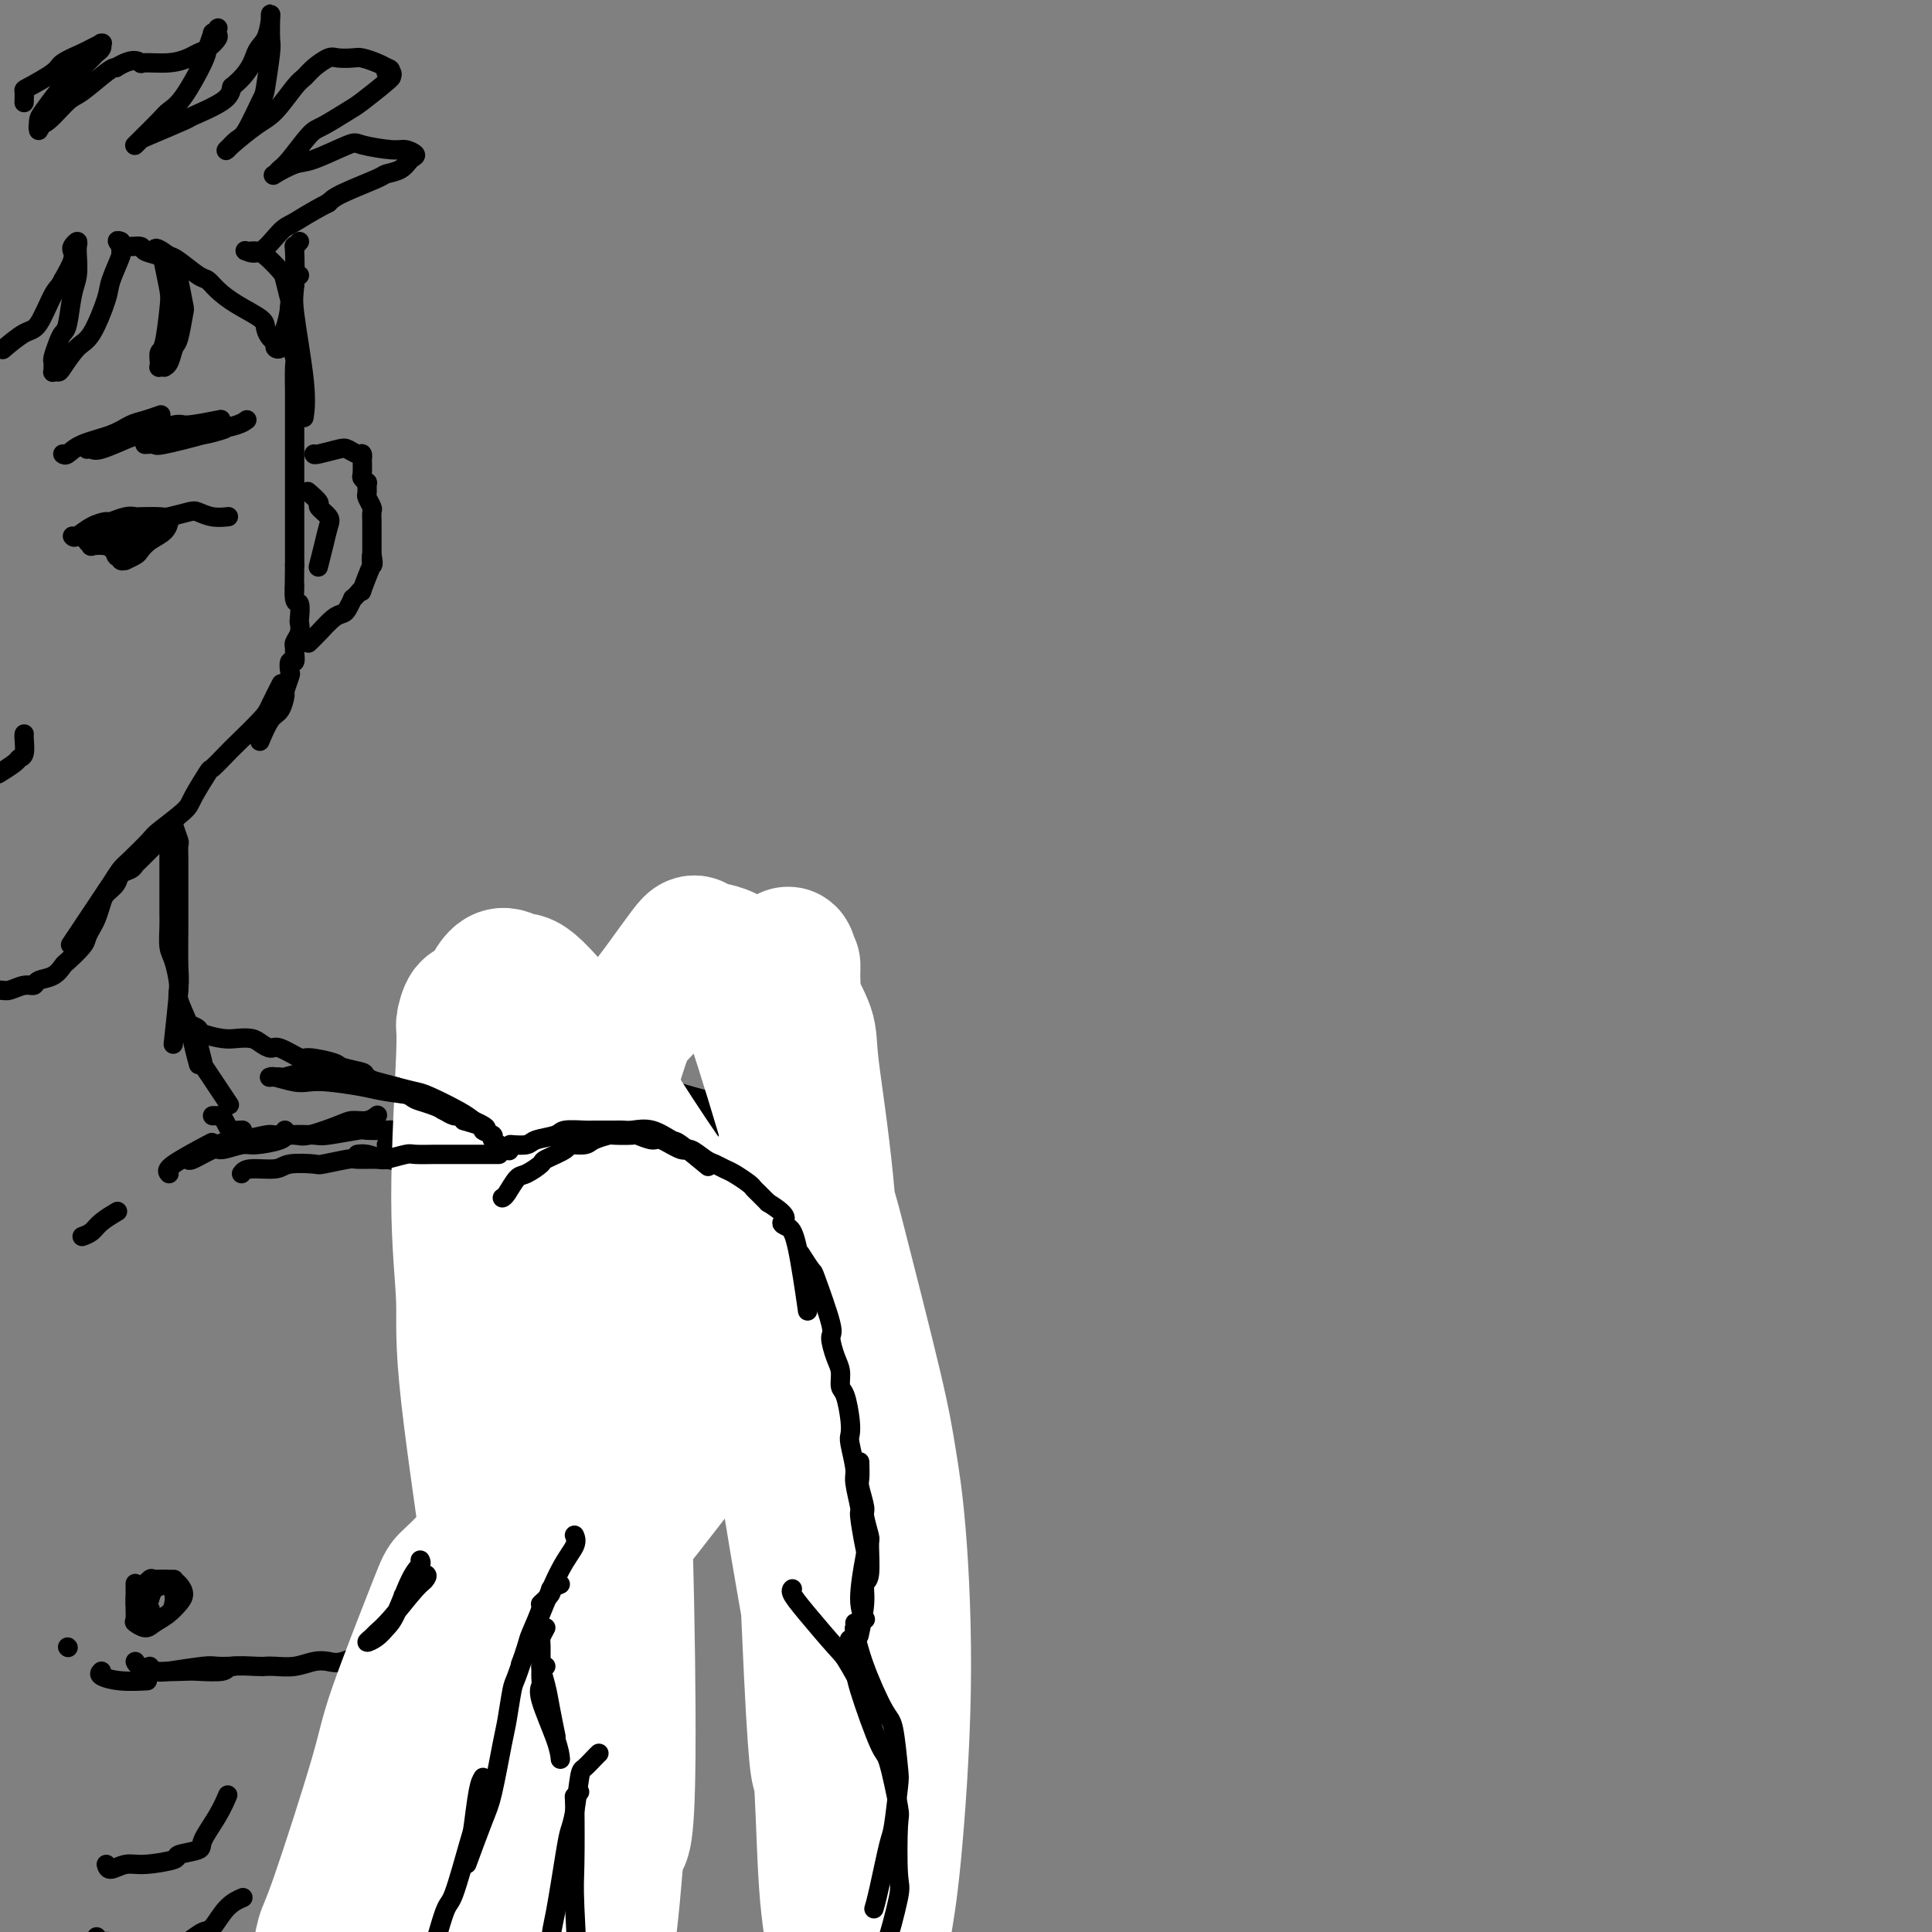 <svg viewBox='0 0 400 400' version='1.1' xmlns='http://www.w3.org/2000/svg' xmlns:xlink='http://www.w3.org/1999/xlink'><rect x="0" y="0" width="400" height="400" fill="#808080" stroke="none"/><g fill='none' stroke='rgb(0,0,0)' stroke-width='4' stroke-linecap='round' stroke-linejoin='round'><path d='M62,50c-0.418,0.499 -0.837,0.999 -1,1c-0.163,0.001 -0.072,-0.496 0,1c0.072,1.496 0.124,4.987 0,7c-0.124,2.013 -0.425,2.550 0,6c0.425,3.450 1.576,9.813 2,14c0.424,4.187 0.121,6.196 0,7c-0.121,0.804 -0.061,0.402 0,0'/><path d='M62,57c-0.453,-0.136 -0.906,-0.272 -1,0c-0.094,0.272 0.170,0.952 0,2c-0.170,1.048 -0.774,2.463 -1,4c-0.226,1.537 -0.075,3.195 0,4c0.075,0.805 0.073,0.755 0,1c-0.073,0.245 -0.216,0.783 0,2c0.216,1.217 0.790,3.111 1,4c0.210,0.889 0.056,0.771 0,2c-0.056,1.229 -0.015,3.804 0,5c0.015,1.196 0.004,1.013 0,2c-0.004,0.987 -0.001,3.145 0,4c0.001,0.855 0.000,0.406 0,1c-0.000,0.594 -0.000,2.232 0,3c0.000,0.768 0.000,0.667 0,1c-0.000,0.333 -0.000,1.099 0,2c0.000,0.901 0.000,1.937 0,3c-0.000,1.063 -0.000,2.153 0,3c0.000,0.847 0.000,1.452 0,2c-0.000,0.548 -0.000,1.039 0,2c0.000,0.961 0.000,2.393 0,3c-0.000,0.607 -0.000,0.389 0,1c0.000,0.611 0.000,2.050 0,3c-0.000,0.950 -0.000,1.410 0,2c0.000,0.590 0.000,1.312 0,2c-0.000,0.688 -0.000,1.344 0,2'/><path d='M61,117c-0.139,10.010 0.015,5.034 0,4c-0.015,-1.034 -0.199,1.872 0,3c0.199,1.128 0.782,0.477 1,1c0.218,0.523 0.073,2.220 0,3c-0.073,0.780 -0.072,0.641 0,1c0.072,0.359 0.217,1.214 0,2c-0.217,0.786 -0.794,1.501 -1,2c-0.206,0.499 -0.041,0.782 0,1c0.041,0.218 -0.040,0.371 0,1c0.040,0.629 0.203,1.735 0,2c-0.203,0.265 -0.772,-0.310 -1,0c-0.228,0.310 -0.116,1.505 0,2c0.116,0.495 0.236,0.290 0,1c-0.236,0.710 -0.827,2.335 -1,3c-0.173,0.665 0.072,0.372 0,1c-0.072,0.628 -0.463,2.179 -1,3c-0.537,0.821 -1.222,0.913 -2,2c-0.778,1.087 -1.651,3.168 -2,4c-0.349,0.832 -0.175,0.416 0,0'/><path d='M58,142c0.204,-0.400 0.408,-0.800 0,0c-0.408,0.800 -1.427,2.800 -2,4c-0.573,1.200 -0.701,1.599 -2,3c-1.299,1.401 -3.770,3.804 -5,5c-1.230,1.196 -1.218,1.186 -2,2c-0.782,0.814 -2.357,2.453 -3,3c-0.643,0.547 -0.355,0.003 -1,1c-0.645,0.997 -2.225,3.535 -3,5c-0.775,1.465 -0.746,1.859 -2,3c-1.254,1.141 -3.791,3.031 -5,4c-1.209,0.969 -1.092,1.019 -2,2c-0.908,0.981 -2.843,2.894 -4,4c-1.157,1.106 -1.537,1.404 -2,2c-0.463,0.596 -1.011,1.490 -2,3c-0.989,1.510 -2.420,3.637 -4,6c-1.580,2.363 -3.309,4.961 -4,6c-0.691,1.039 -0.346,0.520 0,0'/><path d='M34,173c-0.532,0.529 -1.064,1.058 -2,2c-0.936,0.942 -2.277,2.297 -3,3c-0.723,0.703 -0.827,0.755 -1,1c-0.173,0.245 -0.413,0.683 -1,1c-0.587,0.317 -1.519,0.511 -2,1c-0.481,0.489 -0.510,1.271 -1,2c-0.490,0.729 -1.441,1.403 -2,2c-0.559,0.597 -0.725,1.117 -1,2c-0.275,0.883 -0.659,2.128 -1,3c-0.341,0.872 -0.640,1.370 -1,2c-0.360,0.630 -0.781,1.391 -1,2c-0.219,0.609 -0.237,1.066 -1,2c-0.763,0.934 -2.270,2.345 -3,3c-0.730,0.655 -0.684,0.553 -1,1c-0.316,0.447 -0.995,1.444 -2,2c-1.005,0.556 -2.337,0.671 -3,1c-0.663,0.329 -0.657,0.873 -1,1c-0.343,0.127 -1.035,-0.164 -2,0c-0.965,0.164 -2.203,0.783 -3,1c-0.797,0.217 -1.153,0.030 -2,0c-0.847,-0.030 -2.186,0.095 -3,0c-0.814,-0.095 -1.104,-0.410 -2,0c-0.896,0.410 -2.399,1.546 -3,2c-0.601,0.454 -0.301,0.227 0,0'/><path d='M5,21c-0.008,0.217 -0.016,0.434 0,0c0.016,-0.434 0.056,-1.521 0,-2c-0.056,-0.479 -0.210,-0.352 1,-1c1.210,-0.648 3.782,-2.072 5,-3c1.218,-0.928 1.083,-1.359 2,-2c0.917,-0.641 2.887,-1.493 4,-2c1.113,-0.507 1.371,-0.669 2,-1c0.629,-0.331 1.630,-0.832 2,-1c0.370,-0.168 0.111,-0.004 0,0c-0.111,0.004 -0.073,-0.152 0,0c0.073,0.152 0.181,0.611 0,1c-0.181,0.389 -0.652,0.707 -1,1c-0.348,0.293 -0.573,0.561 -1,1c-0.427,0.439 -1.057,1.048 -2,2c-0.943,0.952 -2.200,2.248 -3,3c-0.800,0.752 -1.142,0.959 -2,2c-0.858,1.041 -2.231,2.916 -3,4c-0.769,1.084 -0.934,1.376 -1,2c-0.066,0.624 -0.033,1.579 0,2c0.033,0.421 0.064,0.309 0,0c-0.064,-0.309 -0.224,-0.815 0,-1c0.224,-0.185 0.834,-0.050 2,-1c1.166,-0.950 2.890,-2.987 4,-4c1.110,-1.013 1.607,-1.004 3,-2c1.393,-0.996 3.684,-2.999 5,-4c1.316,-1.001 1.658,-1.001 2,-1'/><path d='M24,14c3.613,-2.234 4.645,-1.320 5,-1c0.355,0.320 0.034,0.045 1,0c0.966,-0.045 3.219,0.139 5,0c1.781,-0.139 3.090,-0.600 4,-1c0.910,-0.400 1.420,-0.737 2,-1c0.580,-0.263 1.228,-0.450 2,-1c0.772,-0.550 1.667,-1.463 2,-2c0.333,-0.537 0.104,-0.696 0,-1c-0.104,-0.304 -0.084,-0.751 0,-1c0.084,-0.249 0.232,-0.300 0,0c-0.232,0.300 -0.845,0.952 -1,1c-0.155,0.048 0.148,-0.506 0,0c-0.148,0.506 -0.747,2.073 -1,3c-0.253,0.927 -0.159,1.215 -1,3c-0.841,1.785 -2.618,5.067 -4,7c-1.382,1.933 -2.370,2.518 -3,3c-0.630,0.482 -0.902,0.862 -2,2c-1.098,1.138 -3.023,3.033 -4,4c-0.977,0.967 -1.007,1.004 -1,1c0.007,-0.004 0.052,-0.051 0,0c-0.052,0.051 -0.202,0.198 0,0c0.202,-0.198 0.754,-0.741 1,-1c0.246,-0.259 0.185,-0.232 2,-1c1.815,-0.768 5.507,-2.329 7,-3c1.493,-0.671 0.787,-0.450 2,-1c1.213,-0.550 4.347,-1.871 6,-3c1.653,-1.129 1.827,-2.064 2,-3'/><path d='M48,18c3.967,-3.164 4.383,-5.575 5,-7c0.617,-1.425 1.433,-1.864 2,-3c0.567,-1.136 0.884,-2.970 1,-4c0.116,-1.030 0.032,-1.256 0,-1c-0.032,0.256 -0.012,0.993 0,1c0.012,0.007 0.016,-0.718 0,0c-0.016,0.718 -0.053,2.879 0,4c0.053,1.121 0.194,1.202 0,3c-0.194,1.798 -0.725,5.312 -1,7c-0.275,1.688 -0.295,1.548 -1,3c-0.705,1.452 -2.096,4.495 -3,6c-0.904,1.505 -1.320,1.472 -2,2c-0.680,0.528 -1.622,1.616 -2,2c-0.378,0.384 -0.190,0.062 1,-1c1.190,-1.062 3.381,-2.864 5,-4c1.619,-1.136 2.664,-1.604 4,-3c1.336,-1.396 2.962,-3.719 4,-5c1.038,-1.281 1.490,-1.520 2,-2c0.510,-0.480 1.080,-1.201 2,-2c0.920,-0.799 2.189,-1.675 3,-2c0.811,-0.325 1.162,-0.098 2,0c0.838,0.098 2.163,0.068 3,0c0.837,-0.068 1.187,-0.172 2,0c0.813,0.172 2.089,0.621 3,1c0.911,0.379 1.455,0.690 2,1'/><path d='M80,14c1.796,0.552 0.286,0.933 0,1c-0.286,0.067 0.652,-0.178 1,0c0.348,0.178 0.104,0.781 0,1c-0.104,0.219 -0.069,0.055 0,0c0.069,-0.055 0.172,-0.002 -1,1c-1.172,1.002 -3.620,2.951 -5,4c-1.380,1.049 -1.693,1.198 -3,2c-1.307,0.802 -3.607,2.257 -5,3c-1.393,0.743 -1.879,0.776 -3,2c-1.121,1.224 -2.876,3.641 -4,5c-1.124,1.359 -1.617,1.659 -2,2c-0.383,0.341 -0.656,0.721 -1,1c-0.344,0.279 -0.759,0.456 0,0c0.759,-0.456 2.693,-1.544 4,-2c1.307,-0.456 1.988,-0.281 4,-1c2.012,-0.719 5.356,-2.333 7,-3c1.644,-0.667 1.587,-0.387 3,0c1.413,0.387 4.297,0.881 6,1c1.703,0.119 2.225,-0.136 3,0c0.775,0.136 1.804,0.665 2,1c0.196,0.335 -0.440,0.478 -1,1c-0.560,0.522 -1.042,1.424 -2,2c-0.958,0.576 -2.391,0.824 -3,1c-0.609,0.176 -0.395,0.278 -2,1c-1.605,0.722 -5.030,2.063 -7,3c-1.970,0.937 -2.485,1.468 -3,2'/><path d='M68,42c-3.776,1.933 -5.717,3.264 -7,4c-1.283,0.736 -1.910,0.877 -3,2c-1.090,1.123 -2.643,3.229 -4,4c-1.357,0.771 -2.516,0.208 -3,0c-0.484,-0.208 -0.291,-0.059 0,0c0.291,0.059 0.679,0.030 1,0c0.321,-0.030 0.573,-0.061 1,0c0.427,0.061 1.029,0.213 2,1c0.971,0.787 2.310,2.211 3,3c0.690,0.789 0.731,0.945 1,2c0.269,1.055 0.767,3.008 1,4c0.233,0.992 0.202,1.023 0,2c-0.202,0.977 -0.575,2.900 -1,4c-0.425,1.100 -0.901,1.379 -1,2c-0.099,0.621 0.180,1.586 0,2c-0.180,0.414 -0.818,0.278 -1,0c-0.182,-0.278 0.094,-0.696 0,-1c-0.094,-0.304 -0.557,-0.493 -1,-1c-0.443,-0.507 -0.868,-1.330 -1,-2c-0.132,-0.670 0.027,-1.186 -1,-2c-1.027,-0.814 -3.241,-1.927 -5,-3c-1.759,-1.073 -3.062,-2.105 -4,-3c-0.938,-0.895 -1.509,-1.652 -2,-2c-0.491,-0.348 -0.901,-0.286 -2,-1c-1.099,-0.714 -2.885,-2.204 -4,-3c-1.115,-0.796 -1.557,-0.898 -2,-1'/><path d='M35,53c-4.080,-3.008 -2.779,-1.028 -2,0c0.779,1.028 1.035,1.102 1,1c-0.035,-0.102 -0.362,-0.382 0,0c0.362,0.382 1.415,1.426 2,2c0.585,0.574 0.704,0.677 1,2c0.296,1.323 0.770,3.868 1,5c0.230,1.132 0.215,0.853 0,2c-0.215,1.147 -0.631,3.719 -1,5c-0.369,1.281 -0.691,1.271 -1,2c-0.309,0.729 -0.605,2.196 -1,3c-0.395,0.804 -0.890,0.946 -1,1c-0.110,0.054 0.166,0.021 0,0c-0.166,-0.021 -0.774,-0.031 -1,0c-0.226,0.031 -0.071,0.104 0,0c0.071,-0.104 0.059,-0.385 0,-1c-0.059,-0.615 -0.163,-1.565 0,-2c0.163,-0.435 0.593,-0.354 1,-2c0.407,-1.646 0.792,-5.018 1,-7c0.208,-1.982 0.241,-2.574 0,-4c-0.241,-1.426 -0.754,-3.688 -1,-5c-0.246,-1.312 -0.223,-1.676 -1,-2c-0.777,-0.324 -2.352,-0.609 -3,-1c-0.648,-0.391 -0.370,-0.888 -1,-1c-0.630,-0.112 -2.170,0.162 -3,0c-0.830,-0.162 -0.952,-0.761 -1,-1c-0.048,-0.239 -0.024,-0.120 0,0'/><path d='M25,50c-1.384,-0.611 -0.344,0.363 0,1c0.344,0.637 -0.008,0.937 0,1c0.008,0.063 0.376,-0.113 0,1c-0.376,1.113 -1.495,3.514 -2,5c-0.505,1.486 -0.397,2.059 -1,4c-0.603,1.941 -1.917,5.252 -3,7c-1.083,1.748 -1.936,1.933 -3,3c-1.064,1.067 -2.338,3.015 -3,4c-0.662,0.985 -0.713,1.007 -1,1c-0.287,-0.007 -0.810,-0.041 -1,0c-0.190,0.041 -0.048,0.159 0,0c0.048,-0.159 0.002,-0.596 0,-1c-0.002,-0.404 0.041,-0.776 0,-1c-0.041,-0.224 -0.166,-0.300 0,-1c0.166,-0.700 0.623,-2.024 1,-3c0.377,-0.976 0.676,-1.606 1,-2c0.324,-0.394 0.675,-0.553 1,-2c0.325,-1.447 0.624,-4.182 1,-6c0.376,-1.818 0.829,-2.719 1,-4c0.171,-1.281 0.059,-2.943 0,-4c-0.059,-1.057 -0.067,-1.508 0,-2c0.067,-0.492 0.209,-1.024 0,-1c-0.209,0.024 -0.767,0.604 -1,1c-0.233,0.396 -0.140,0.607 0,1c0.140,0.393 0.326,0.970 0,2c-0.326,1.030 -1.163,2.515 -2,4'/><path d='M13,58c-0.767,1.573 -1.183,1.504 -2,3c-0.817,1.496 -2.033,4.556 -3,6c-0.967,1.444 -1.683,1.274 -3,2c-1.317,0.726 -3.233,2.350 -4,3c-0.767,0.650 -0.383,0.325 0,0'/><path d='M36,170c0.030,-0.025 0.061,-0.050 0,0c-0.061,0.050 -0.212,0.174 0,1c0.212,0.826 0.789,2.353 1,3c0.211,0.647 0.057,0.415 0,1c-0.057,0.585 -0.015,1.989 0,3c0.015,1.011 0.004,1.630 0,2c-0.004,0.370 -0.000,0.493 0,2c0.000,1.507 -0.004,4.399 0,6c0.004,1.601 0.015,1.913 0,4c-0.015,2.087 -0.056,5.951 0,8c0.056,2.049 0.207,2.282 0,5c-0.207,2.718 -0.774,7.919 -1,10c-0.226,2.081 -0.113,1.040 0,0'/><path d='M35,176c-0.000,-0.007 -0.000,-0.013 0,0c0.000,0.013 0.000,0.046 0,1c-0.000,0.954 -0.001,2.829 0,4c0.001,1.171 0.003,1.637 0,3c-0.003,1.363 -0.011,3.622 0,5c0.011,1.378 0.039,1.875 0,3c-0.039,1.125 -0.147,2.878 0,4c0.147,1.122 0.550,1.615 1,3c0.450,1.385 0.947,3.664 1,5c0.053,1.336 -0.339,1.728 0,3c0.339,1.272 1.411,3.423 2,5c0.589,1.577 0.697,2.578 1,4c0.303,1.422 0.801,3.263 1,4c0.199,0.737 0.100,0.368 0,0'/><path d='M41,215c-0.115,-0.018 -0.230,-0.035 0,1c0.230,1.035 0.804,3.123 1,4c0.196,0.877 0.014,0.544 1,2c0.986,1.456 3.139,4.702 4,6c0.861,1.298 0.431,0.649 0,0'/><path d='M35,243c-0.356,-0.400 -0.711,-0.800 1,-2c1.711,-1.200 5.489,-3.200 7,-4c1.511,-0.800 0.756,-0.400 0,0'/><path d='M17,256c0.708,-0.256 1.417,-0.512 2,-1c0.583,-0.488 1.042,-1.208 2,-2c0.958,-0.792 2.417,-1.655 3,-2c0.583,-0.345 0.292,-0.173 0,0'/><path d='M45,237c-0.317,0.121 -0.635,0.243 0,0c0.635,-0.243 2.222,-0.850 3,-1c0.778,-0.150 0.746,0.158 2,0c1.254,-0.158 3.792,-0.781 5,-1c1.208,-0.219 1.085,-0.035 2,0c0.915,0.035 2.867,-0.081 4,0c1.133,0.081 1.446,0.358 3,0c1.554,-0.358 4.350,-1.350 6,-2c1.650,-0.650 2.154,-0.958 3,-1c0.846,-0.042 2.036,0.181 3,0c0.964,-0.181 1.704,-0.766 2,-1c0.296,-0.234 0.148,-0.117 0,0'/><path d='M39,240c-0.000,-0.063 -0.001,-0.126 0,0c0.001,0.126 0.003,0.441 1,0c0.997,-0.441 2.989,-1.638 4,-2c1.011,-0.362 1.040,0.109 2,0c0.960,-0.109 2.849,-0.800 4,-1c1.151,-0.200 1.564,0.091 3,0c1.436,-0.091 3.895,-0.564 5,-1c1.105,-0.436 0.856,-0.835 2,-1c1.144,-0.165 3.680,-0.097 5,0c1.320,0.097 1.425,0.222 3,0c1.575,-0.222 4.622,-0.790 6,-1c1.378,-0.210 1.087,-0.060 2,0c0.913,0.060 3.029,0.030 4,0c0.971,-0.030 0.797,-0.060 2,0c1.203,0.060 3.785,0.208 5,0c1.215,-0.208 1.064,-0.774 2,-1c0.936,-0.226 2.959,-0.113 4,0c1.041,0.113 1.099,0.226 2,0c0.901,-0.226 2.645,-0.793 4,-1c1.355,-0.207 2.322,-0.056 3,0c0.678,0.056 1.067,0.015 2,0c0.933,-0.015 2.409,-0.004 3,0c0.591,0.004 0.295,0.002 0,0'/><path d='M106,239c0.204,-0.749 0.407,-1.499 1,-2c0.593,-0.501 1.574,-0.754 2,-1c0.426,-0.246 0.295,-0.485 1,-1c0.705,-0.515 2.246,-1.306 3,-2c0.754,-0.694 0.721,-1.289 2,-2c1.279,-0.711 3.870,-1.536 5,-2c1.130,-0.464 0.798,-0.568 2,-1c1.202,-0.432 3.939,-1.193 6,-2c2.061,-0.807 3.446,-1.659 4,-2c0.554,-0.341 0.277,-0.170 0,0'/><path d='M103,233c0.015,-0.317 0.030,-0.634 1,-1c0.970,-0.366 2.894,-0.780 4,-1c1.106,-0.220 1.395,-0.244 3,-1c1.605,-0.756 4.527,-2.242 6,-3c1.473,-0.758 1.498,-0.788 3,-1c1.502,-0.212 4.481,-0.605 6,-1c1.519,-0.395 1.578,-0.793 2,-1c0.422,-0.207 1.206,-0.224 3,0c1.794,0.224 4.597,0.687 6,1c1.403,0.313 1.407,0.476 3,1c1.593,0.524 4.775,1.410 7,2c2.225,0.590 3.493,0.883 4,1c0.507,0.117 0.254,0.059 0,0'/><path d='M129,230c0.162,0.001 0.323,0.002 1,0c0.677,-0.002 1.869,-0.007 4,0c2.131,0.007 5.201,0.026 7,0c1.799,-0.026 2.327,-0.098 3,0c0.673,0.098 1.489,0.366 3,1c1.511,0.634 3.716,1.636 5,2c1.284,0.364 1.648,0.092 3,1c1.352,0.908 3.692,2.996 5,4c1.308,1.004 1.583,0.924 3,3c1.417,2.076 3.976,6.307 5,8c1.024,1.693 0.512,0.846 0,0'/><path d='M80,237c0.357,0.455 0.713,0.911 1,1c0.287,0.089 0.504,-0.187 2,0c1.496,0.187 4.272,0.839 6,1c1.728,0.161 2.406,-0.168 3,0c0.594,0.168 1.102,0.832 2,1c0.898,0.168 2.187,-0.159 4,0c1.813,0.159 4.150,0.803 6,1c1.850,0.197 3.214,-0.052 4,0c0.786,0.052 0.994,0.406 3,1c2.006,0.594 5.809,1.429 8,2c2.191,0.571 2.769,0.877 3,1c0.231,0.123 0.116,0.061 0,0'/><path d='M74,239c0.609,-0.081 1.218,-0.161 2,0c0.782,0.161 1.737,0.565 4,1c2.263,0.435 5.833,0.901 8,1c2.167,0.099 2.931,-0.169 6,0c3.069,0.169 8.442,0.776 12,1c3.558,0.224 5.302,0.064 6,0c0.698,-0.064 0.349,-0.032 0,0'/><path d='M113,236c-0.320,-0.259 -0.639,-0.518 0,-1c0.639,-0.482 2.238,-1.187 4,-2c1.762,-0.813 3.688,-1.735 5,-2c1.312,-0.265 2.012,0.125 3,0c0.988,-0.125 2.265,-0.765 3,-1c0.735,-0.235 0.930,-0.064 2,0c1.070,0.064 3.016,0.021 4,0c0.984,-0.021 1.007,-0.022 2,0c0.993,0.022 2.956,0.065 4,0c1.044,-0.065 1.169,-0.239 2,0c0.831,0.239 2.367,0.891 3,1c0.633,0.109 0.362,-0.327 1,0c0.638,0.327 2.186,1.416 3,2c0.814,0.584 0.896,0.664 2,1c1.104,0.336 3.230,0.929 4,1c0.770,0.071 0.184,-0.379 1,0c0.816,0.379 3.032,1.588 4,2c0.968,0.412 0.686,0.026 1,0c0.314,-0.026 1.224,0.307 2,1c0.776,0.693 1.418,1.746 2,2c0.582,0.254 1.105,-0.292 2,0c0.895,0.292 2.163,1.422 3,2c0.837,0.578 1.242,0.606 2,1c0.758,0.394 1.869,1.155 3,2c1.131,0.845 2.283,1.773 3,2c0.717,0.227 1.001,-0.247 1,0c-0.001,0.247 -0.286,1.213 0,2c0.286,0.787 1.143,1.393 2,2'/><path d='M181,251c3.176,2.627 2.116,2.696 2,3c-0.116,0.304 0.711,0.844 1,1c0.289,0.156 0.039,-0.074 1,3c0.961,3.074 3.132,9.450 4,12c0.868,2.550 0.434,1.275 0,0'/><path d='M170,249c0.395,0.869 0.789,1.739 1,2c0.211,0.261 0.238,-0.086 1,1c0.762,1.086 2.261,3.607 3,5c0.739,1.393 0.720,1.659 1,3c0.280,1.341 0.860,3.758 1,5c0.140,1.242 -0.159,1.311 0,3c0.159,1.689 0.774,4.999 1,7c0.226,2.001 0.061,2.693 0,4c-0.061,1.307 -0.017,3.231 0,4c0.017,0.769 0.009,0.385 0,0'/><path d='M174,249c0.024,-0.030 0.048,-0.061 0,0c-0.048,0.061 -0.167,0.213 0,1c0.167,0.787 0.620,2.208 1,3c0.380,0.792 0.686,0.955 1,3c0.314,2.045 0.635,5.972 1,8c0.365,2.028 0.774,2.159 1,4c0.226,1.841 0.271,5.394 0,7c-0.271,1.606 -0.856,1.266 -1,4c-0.144,2.734 0.154,8.544 0,12c-0.154,3.456 -0.758,4.559 -1,5c-0.242,0.441 -0.121,0.221 0,0'/><path d='M28,344c0.122,0.318 0.244,0.635 1,1c0.756,0.365 2.147,0.777 3,1c0.853,0.223 1.168,0.256 3,0c1.832,-0.256 5.182,-0.801 7,-1c1.818,-0.199 2.105,-0.054 3,0c0.895,0.054 2.399,0.015 3,0c0.601,-0.015 0.301,-0.008 0,0'/><path d='M31,345c-0.205,0.420 -0.410,0.841 1,1c1.410,0.159 4.433,0.057 6,0c1.567,-0.057 1.676,-0.068 3,0c1.324,0.068 3.862,0.214 5,0c1.138,-0.214 0.877,-0.788 2,-1c1.123,-0.212 3.630,-0.060 5,0c1.370,0.060 1.602,0.030 2,0c0.398,-0.030 0.961,-0.059 2,0c1.039,0.059 2.554,0.205 4,0c1.446,-0.205 2.822,-0.761 4,-1c1.178,-0.239 2.159,-0.163 3,0c0.841,0.163 1.543,0.411 3,0c1.457,-0.411 3.669,-1.481 5,-2c1.331,-0.519 1.781,-0.486 3,-1c1.219,-0.514 3.205,-1.575 4,-2c0.795,-0.425 0.397,-0.212 0,0'/><path d='M28,332c0.000,-0.224 0.000,-0.449 0,-1c0.000,-0.551 0.000,-1.430 0,-2c0.000,-0.570 0.000,-0.832 0,-1c-0.000,-0.168 0.000,-0.241 0,0c0.000,0.241 -0.000,0.796 0,1c0.000,0.204 0.000,0.058 0,0c0.000,-0.058 0.000,-0.029 0,0'/><path d='M14,341c0.000,0.000 0.100,0.100 0.1,0.1'/><path d='M83,353c0.249,-0.119 0.497,-0.238 0,0c-0.497,0.238 -1.740,0.834 -2,1c-0.260,0.166 0.462,-0.097 0,1c-0.462,1.097 -2.107,3.553 -3,5c-0.893,1.447 -1.035,1.885 -2,4c-0.965,2.115 -2.754,5.907 -4,8c-1.246,2.093 -1.951,2.487 -3,5c-1.049,2.513 -2.443,7.147 -3,9c-0.557,1.853 -0.279,0.927 0,0'/><path d='M76,360c-0.455,-0.030 -0.910,-0.061 -1,0c-0.090,0.061 0.183,0.212 0,1c-0.183,0.788 -0.824,2.211 -1,3c-0.176,0.789 0.111,0.944 0,2c-0.111,1.056 -0.621,3.014 -1,4c-0.379,0.986 -0.627,1.001 -1,2c-0.373,0.999 -0.871,2.981 -1,4c-0.129,1.019 0.110,1.073 0,2c-0.110,0.927 -0.569,2.725 -1,4c-0.431,1.275 -0.832,2.026 -1,3c-0.168,0.974 -0.101,2.170 0,3c0.101,0.830 0.238,1.295 0,2c-0.238,0.705 -0.851,1.652 -1,2c-0.149,0.348 0.167,0.097 0,1c-0.167,0.903 -0.815,2.960 -1,4c-0.185,1.040 0.095,1.062 0,2c-0.095,0.938 -0.564,2.791 -1,4c-0.436,1.209 -0.839,1.774 -1,2c-0.161,0.226 -0.081,0.113 0,0'/><path d='M67,388c-0.340,0.868 -0.679,1.737 -1,2c-0.321,0.263 -0.622,-0.079 -1,2c-0.378,2.079 -0.833,6.578 -1,9c-0.167,2.422 -0.045,2.768 0,5c0.045,2.232 0.013,6.352 0,8c-0.013,1.648 -0.006,0.824 0,0'/><path d='M109,305c-0.439,0.777 -0.877,1.553 -1,2c-0.123,0.447 0.070,0.563 0,3c-0.070,2.437 -0.404,7.195 0,10c0.404,2.805 1.544,3.659 2,4c0.456,0.341 0.228,0.171 0,0'/><path d='M107,303c-0.423,0.224 -0.846,0.449 -1,1c-0.154,0.551 -0.037,1.429 0,2c0.037,0.571 -0.004,0.834 0,2c0.004,1.166 0.053,3.234 0,5c-0.053,1.766 -0.208,3.230 0,4c0.208,0.770 0.777,0.845 1,2c0.223,1.155 0.098,3.390 0,5c-0.098,1.610 -0.169,2.594 0,3c0.169,0.406 0.578,0.233 1,2c0.422,1.767 0.855,5.474 1,7c0.145,1.526 0.001,0.872 1,3c0.999,2.128 3.143,7.036 4,9c0.857,1.964 0.429,0.982 0,0'/><path d='M109,311c-0.008,-0.198 -0.017,-0.396 0,0c0.017,0.396 0.058,1.386 0,2c-0.058,0.614 -0.215,0.853 0,2c0.215,1.147 0.801,3.202 1,5c0.199,1.798 0.012,3.338 0,4c-0.012,0.662 0.151,0.448 1,3c0.849,2.552 2.386,7.872 3,10c0.614,2.128 0.307,1.064 0,0'/><path d='M177,295c-0.431,0.305 -0.862,0.609 -1,1c-0.138,0.391 0.015,0.867 0,2c-0.015,1.133 -0.200,2.923 0,4c0.200,1.077 0.786,1.440 1,3c0.214,1.560 0.057,4.317 0,6c-0.057,1.683 -0.015,2.294 0,3c0.015,0.706 0.004,1.509 0,3c-0.004,1.491 -0.001,3.671 0,5c0.001,1.329 0.000,1.808 0,2c-0.000,0.192 -0.000,0.096 0,0'/><path d='M175,314c-0.209,-0.269 -0.418,-0.537 0,0c0.418,0.537 1.465,1.880 2,3c0.535,1.120 0.560,2.016 1,3c0.440,0.984 1.295,2.055 2,4c0.705,1.945 1.261,4.763 2,8c0.739,3.237 1.662,6.892 2,9c0.338,2.108 0.091,2.668 0,4c-0.091,1.332 -0.024,3.436 0,5c0.024,1.564 0.007,2.590 0,3c-0.007,0.410 -0.003,0.205 0,0'/><path d='M173,326c0.364,0.788 0.728,1.577 1,2c0.272,0.423 0.451,0.481 1,2c0.549,1.519 1.468,4.499 2,6c0.532,1.501 0.678,1.525 1,3c0.322,1.475 0.819,4.403 1,6c0.181,1.597 0.046,1.864 0,4c-0.046,2.136 -0.004,6.139 0,8c0.004,1.861 -0.031,1.578 0,4c0.031,2.422 0.127,7.550 0,10c-0.127,2.450 -0.477,2.224 -1,4c-0.523,1.776 -1.218,5.555 -2,8c-0.782,2.445 -1.652,3.556 -2,4c-0.348,0.444 -0.174,0.222 0,0'/><path d='M116,351c-0.361,0.377 -0.723,0.754 -1,1c-0.277,0.246 -0.470,0.360 -1,1c-0.530,0.640 -1.399,1.806 -2,3c-0.601,1.194 -0.936,2.417 -1,3c-0.064,0.583 0.143,0.525 0,2c-0.143,1.475 -0.637,4.484 -1,6c-0.363,1.516 -0.594,1.539 -1,3c-0.406,1.461 -0.985,4.361 -1,6c-0.015,1.639 0.534,2.018 1,4c0.466,1.982 0.847,5.566 1,7c0.153,1.434 0.076,0.717 0,0'/><path d='M113,351c-0.303,0.426 -0.606,0.851 -1,1c-0.394,0.149 -0.881,0.020 -1,0c-0.119,-0.020 0.128,0.068 0,1c-0.128,0.932 -0.630,2.708 -1,5c-0.370,2.292 -0.607,5.101 -1,7c-0.393,1.899 -0.943,2.890 -1,4c-0.057,1.110 0.380,2.339 0,5c-0.380,2.661 -1.576,6.753 -2,9c-0.424,2.247 -0.075,2.649 0,6c0.075,3.351 -0.124,9.651 0,13c0.124,3.349 0.572,3.748 1,6c0.428,2.252 0.837,6.358 1,8c0.163,1.642 0.082,0.821 0,0'/><path d='M187,371c-0.405,0.007 -0.810,0.014 -1,1c-0.190,0.986 -0.163,2.953 0,4c0.163,1.047 0.464,1.176 0,4c-0.464,2.824 -1.691,8.345 -2,11c-0.309,2.655 0.302,2.446 0,5c-0.302,2.554 -1.515,7.873 -2,10c-0.485,2.127 -0.243,1.064 0,0'/><path d='M100,327c-0.221,0.121 -0.441,0.242 -1,1c-0.559,0.758 -1.456,2.153 -2,3c-0.544,0.847 -0.734,1.145 -2,3c-1.266,1.855 -3.607,5.268 -5,7c-1.393,1.732 -1.837,1.784 -3,3c-1.163,1.216 -3.044,3.597 -4,5c-0.956,1.403 -0.987,1.830 -1,2c-0.013,0.170 -0.006,0.085 0,0'/><path d='M100,331c-0.014,0.504 -0.029,1.008 0,1c0.029,-0.008 0.100,-0.528 -1,1c-1.100,1.528 -3.373,5.104 -5,8c-1.627,2.896 -2.608,5.113 -3,6c-0.392,0.887 -0.196,0.443 0,0'/><path d='M108,324c-0.054,0.429 -0.107,0.857 0,2c0.107,1.143 0.375,3.000 1,5c0.625,2.000 1.607,4.143 2,5c0.393,0.857 0.196,0.429 0,0'/></g>
<g fill='none' stroke='rgb(255,255,255)' stroke-width='28' stroke-linecap='round' stroke-linejoin='round'><path d='M165,213c-0.438,-0.206 -0.876,-0.411 -1,1c-0.124,1.411 0.068,4.439 0,6c-0.068,1.561 -0.394,1.654 1,7c1.394,5.346 4.509,15.945 6,21c1.491,5.055 1.357,4.568 3,11c1.643,6.432 5.061,19.784 7,28c1.939,8.216 2.398,11.294 3,15c0.602,3.706 1.347,8.038 2,16c0.653,7.962 1.213,19.555 1,32c-0.213,12.445 -1.198,25.741 -2,34c-0.802,8.259 -1.420,11.479 -2,15c-0.580,3.521 -1.122,7.343 -2,15c-0.878,7.657 -2.092,19.149 -3,25c-0.908,5.851 -1.509,6.061 -2,7c-0.491,0.939 -0.871,2.605 -1,4c-0.129,1.395 -0.006,2.517 0,0c0.006,-2.517 -0.103,-8.675 0,-12c0.103,-3.325 0.420,-3.816 0,-15c-0.420,-11.184 -1.575,-33.059 -2,-44c-0.425,-10.941 -0.118,-10.948 0,-21c0.118,-10.052 0.049,-30.149 0,-42c-0.049,-11.851 -0.077,-15.458 0,-20c0.077,-4.542 0.258,-10.020 0,-19c-0.258,-8.980 -0.956,-21.461 -2,-32c-1.044,-10.539 -2.434,-19.134 -3,-24c-0.566,-4.866 -0.306,-6.002 -1,-8c-0.694,-1.998 -2.341,-4.856 -3,-6c-0.659,-1.144 -0.329,-0.572 0,0'/><path d='M164,207c-1.408,-10.662 -0.427,-2.319 0,2c0.427,4.319 0.299,4.612 0,4c-0.299,-0.612 -0.769,-2.129 0,25c0.769,27.129 2.778,82.903 4,108c1.222,25.097 1.658,19.515 2,22c0.342,2.485 0.589,13.036 1,20c0.411,6.964 0.987,10.341 2,17c1.013,6.659 2.464,16.601 3,22c0.536,5.399 0.157,6.254 0,6c-0.157,-0.254 -0.092,-1.619 0,-2c0.092,-0.381 0.211,0.221 0,-4c-0.211,-4.221 -0.754,-13.266 -1,-18c-0.246,-4.734 -0.196,-5.157 -1,-13c-0.804,-7.843 -2.461,-23.106 -3,-31c-0.539,-7.894 0.038,-8.418 -1,-16c-1.038,-7.582 -3.693,-22.221 -5,-30c-1.307,-7.779 -1.265,-8.697 -3,-15c-1.735,-6.303 -5.246,-17.992 -7,-24c-1.754,-6.008 -1.750,-6.335 -4,-11c-2.250,-4.665 -6.753,-13.668 -9,-18c-2.247,-4.332 -2.239,-3.993 -5,-8c-2.761,-4.007 -8.290,-12.362 -11,-17c-2.710,-4.638 -2.601,-5.560 -5,-9c-2.399,-3.440 -7.308,-9.397 -10,-12c-2.692,-2.603 -3.169,-1.852 -4,-2c-0.831,-0.148 -2.017,-1.194 -3,-1c-0.983,0.194 -1.765,1.629 -2,2c-0.235,0.371 0.076,-0.323 1,1c0.924,1.323 2.462,4.661 4,8'/><path d='M107,213c1.861,5.165 5.014,12.577 7,18c1.986,5.423 2.806,8.855 5,12c2.194,3.145 5.762,6.001 8,30c2.238,23.999 3.147,69.140 3,90c-0.147,20.860 -1.351,17.437 -2,19c-0.649,1.563 -0.742,8.111 -2,18c-1.258,9.889 -3.682,23.118 -5,30c-1.318,6.882 -1.530,7.415 -2,9c-0.470,1.585 -1.198,4.221 -2,5c-0.802,0.779 -1.680,-0.297 -2,-1c-0.320,-0.703 -0.084,-1.031 -1,-8c-0.916,-6.969 -2.986,-20.579 -4,-28c-1.014,-7.421 -0.974,-8.654 -2,-20c-1.026,-11.346 -3.119,-32.805 -4,-44c-0.881,-11.195 -0.552,-12.125 -1,-23c-0.448,-10.875 -1.675,-31.694 -2,-42c-0.325,-10.306 0.250,-10.099 0,-18c-0.250,-7.901 -1.325,-23.910 -2,-32c-0.675,-8.090 -0.950,-8.260 -1,-10c-0.050,-1.740 0.125,-5.048 0,-7c-0.125,-1.952 -0.551,-2.546 -1,-2c-0.449,0.546 -0.921,2.233 -1,3c-0.079,0.767 0.235,0.616 0,7c-0.235,6.384 -1.019,19.304 -1,29c0.019,9.696 0.839,16.167 1,21c0.161,4.833 -0.338,8.027 1,20c1.338,11.973 4.514,32.723 6,44c1.486,11.277 1.282,13.079 2,21c0.718,7.921 2.359,21.960 4,36'/><path d='M109,390c2.053,20.252 1.187,20.383 1,21c-0.187,0.617 0.305,1.720 0,5c-0.305,3.280 -1.406,8.738 0,2c1.406,-6.738 5.319,-25.673 7,-36c1.681,-10.327 1.129,-12.046 1,-17c-0.129,-4.954 0.165,-13.144 0,-19c-0.165,-5.856 -0.788,-9.379 -1,-23c-0.212,-13.621 -0.014,-37.340 0,-50c0.014,-12.660 -0.156,-14.261 2,-23c2.156,-8.739 6.637,-24.615 9,-32c2.363,-7.385 2.608,-6.277 5,-9c2.392,-2.723 6.932,-9.277 9,-12c2.068,-2.723 1.664,-1.615 3,-1c1.336,0.615 4.413,0.739 6,2c1.587,1.261 1.686,3.660 2,5c0.314,1.340 0.843,1.621 3,8c2.157,6.379 5.942,18.855 8,26c2.058,7.145 2.390,8.959 4,17c1.610,8.041 4.498,22.309 6,30c1.502,7.691 1.619,8.803 2,12c0.381,3.197 1.028,8.477 1,11c-0.028,2.523 -0.729,2.288 -1,1c-0.271,-1.288 -0.111,-3.629 0,-5c0.111,-1.371 0.173,-1.772 -1,-8c-1.173,-6.228 -3.579,-18.282 -5,-25c-1.421,-6.718 -1.855,-8.100 -3,-16c-1.145,-7.900 -3.001,-22.319 -4,-30c-0.999,-7.681 -1.143,-8.623 -1,-11c0.143,-2.377 0.571,-6.188 1,-10'/><path d='M163,203c-0.385,-8.713 0.653,-4.996 1,-2c0.347,2.996 0.005,5.269 0,3c-0.005,-2.269 0.329,-9.081 0,2c-0.329,11.081 -1.319,40.053 -3,55c-1.681,14.947 -4.053,15.868 -5,17c-0.947,1.132 -0.468,2.474 -2,6c-1.532,3.526 -5.075,9.236 -7,12c-1.925,2.764 -2.232,2.583 -5,6c-2.768,3.417 -7.997,10.433 -11,14c-3.003,3.567 -3.779,3.685 -7,9c-3.221,5.315 -8.887,15.826 -12,21c-3.113,5.174 -3.674,5.011 -7,11c-3.326,5.989 -9.419,18.130 -13,25c-3.581,6.870 -4.652,8.468 -6,11c-1.348,2.532 -2.973,5.998 -5,10c-2.027,4.002 -4.456,8.539 -6,11c-1.544,2.461 -2.203,2.846 -2,2c0.203,-0.846 1.269,-2.921 2,-4c0.731,-1.079 1.128,-1.161 3,-6c1.872,-4.839 5.220,-14.435 7,-20c1.780,-5.565 1.992,-7.101 4,-15c2.008,-7.899 5.813,-22.162 8,-30c2.187,-7.838 2.755,-9.251 5,-15c2.245,-5.749 6.165,-15.833 8,-21c1.835,-5.167 1.585,-5.416 2,-6c0.415,-0.584 1.496,-1.503 2,-2c0.504,-0.497 0.430,-0.570 0,1c-0.430,1.570 -1.215,4.785 -2,8'/><path d='M112,306c-0.498,2.033 -0.743,2.615 -4,11c-3.257,8.385 -9.525,24.573 -12,31c-2.475,6.427 -1.158,3.092 -7,14c-5.842,10.908 -18.844,36.058 -24,46c-5.156,9.942 -2.468,4.677 -1,2c1.468,-2.677 1.714,-2.766 2,-4c0.286,-1.234 0.613,-3.613 1,-5c0.387,-1.387 0.836,-1.783 3,-8c2.164,-6.217 6.044,-18.254 8,-25c1.956,-6.746 1.987,-8.202 4,-14c2.013,-5.798 6.009,-15.939 8,-21c1.991,-5.061 1.977,-5.040 3,-6c1.023,-0.960 3.083,-2.899 4,-4c0.917,-1.101 0.691,-1.365 0,1c-0.691,2.365 -1.845,7.357 -2,10c-0.155,2.643 0.691,2.936 -1,9c-1.691,6.064 -5.917,17.898 -8,24c-2.083,6.102 -2.022,6.471 -4,12c-1.978,5.529 -5.994,16.219 -8,22c-2.006,5.781 -2.002,6.652 -2,7c0.002,0.348 0.001,0.174 0,0'/></g>
<g fill='none' stroke='rgb(0,0,0)' stroke-width='4' stroke-linecap='round' stroke-linejoin='round'><path d='M59,234c0.000,0.000 0.100,0.100 0.1,0.1'/><path d='M50,243c0.331,-0.452 0.662,-0.905 2,-1c1.338,-0.095 3.683,0.167 5,0c1.317,-0.167 1.607,-0.763 3,-1c1.393,-0.237 3.890,-0.116 5,0c1.110,0.116 0.833,0.228 2,0c1.167,-0.228 3.777,-0.797 5,-1c1.223,-0.203 1.060,-0.040 2,0c0.940,0.040 2.984,-0.042 4,0c1.016,0.042 1.003,0.207 2,0c0.997,-0.207 3.003,-0.788 4,-1c0.997,-0.212 0.984,-0.057 2,0c1.016,0.057 3.061,0.015 4,0c0.939,-0.015 0.770,-0.004 1,0c0.230,0.004 0.857,0.001 2,0c1.143,-0.001 2.801,-0.000 4,0c1.199,0.000 1.938,0.000 3,0c1.062,-0.000 2.446,-0.000 3,0c0.554,0.000 0.277,0.000 0,0'/><path d='M44,231c0.455,0.004 0.910,0.008 1,0c0.090,-0.008 -0.184,-0.026 0,0c0.184,0.026 0.827,0.098 1,0c0.173,-0.098 -0.125,-0.366 0,0c0.125,0.366 0.673,1.366 1,2c0.327,0.634 0.434,0.901 1,1c0.566,0.099 1.590,0.028 2,0c0.410,-0.028 0.205,-0.014 0,0'/><path d='M39,212c0.835,0.339 1.669,0.679 2,1c0.331,0.321 0.157,0.625 1,1c0.843,0.375 2.702,0.823 4,1c1.298,0.177 2.036,0.084 3,0c0.964,-0.084 2.153,-0.158 3,0c0.847,0.158 1.350,0.549 2,1c0.650,0.451 1.446,0.961 2,1c0.554,0.039 0.866,-0.393 2,0c1.134,0.393 3.089,1.611 4,2c0.911,0.389 0.776,-0.052 2,0c1.224,0.052 3.806,0.596 5,1c1.194,0.404 1.001,0.667 2,1c0.999,0.333 3.192,0.737 4,1c0.808,0.263 0.232,0.385 1,1c0.768,0.615 2.881,1.723 4,2c1.119,0.277 1.244,-0.277 2,0c0.756,0.277 2.143,1.385 3,2c0.857,0.615 1.185,0.739 2,1c0.815,0.261 2.116,0.661 3,1c0.884,0.339 1.350,0.617 2,1c0.650,0.383 1.483,0.872 2,1c0.517,0.128 0.719,-0.106 1,0c0.281,0.106 0.640,0.553 1,1'/><path d='M96,232c8.152,2.612 0.032,-0.858 -3,-2c-3.032,-1.142 -0.975,0.045 -1,0c-0.025,-0.045 -2.131,-1.322 -3,-2c-0.869,-0.678 -0.501,-0.756 -2,-1c-1.499,-0.244 -4.864,-0.653 -7,-1c-2.136,-0.347 -3.042,-0.633 -5,-1c-1.958,-0.367 -4.969,-0.816 -7,-1c-2.031,-0.184 -3.082,-0.102 -4,0c-0.918,0.102 -1.703,0.223 -3,0c-1.297,-0.223 -3.108,-0.791 -4,-1c-0.892,-0.209 -0.867,-0.060 -1,0c-0.133,0.060 -0.426,0.030 0,0c0.426,-0.030 1.571,-0.061 2,0c0.429,0.061 0.141,0.215 1,0c0.859,-0.215 2.866,-0.797 4,-1c1.134,-0.203 1.396,-0.027 3,0c1.604,0.027 4.551,-0.097 6,0c1.449,0.097 1.399,0.414 3,1c1.601,0.586 4.852,1.442 7,2c2.148,0.558 3.194,0.820 4,1c0.806,0.180 1.371,0.279 3,1c1.629,0.721 4.323,2.063 6,3c1.677,0.937 2.339,1.468 3,2'/><path d='M98,232c4.341,1.947 2.194,1.815 2,2c-0.194,0.185 1.567,0.689 2,1c0.433,0.311 -0.460,0.430 0,1c0.460,0.570 2.274,1.591 3,2c0.726,0.409 0.363,0.204 0,0'/><path d='M106,237c-0.309,-0.024 -0.619,-0.049 0,0c0.619,0.049 2.166,0.171 3,0c0.834,-0.171 0.956,-0.634 2,-1c1.044,-0.366 3.011,-0.634 4,-1c0.989,-0.366 1.000,-0.830 2,-1c1.000,-0.170 2.991,-0.045 4,0c1.009,0.045 1.038,0.010 2,0c0.962,-0.010 2.857,0.005 4,0c1.143,-0.005 1.535,-0.030 2,0c0.465,0.030 1.005,0.114 2,0c0.995,-0.114 2.446,-0.426 4,0c1.554,0.426 3.210,1.588 4,2c0.790,0.412 0.713,0.072 2,1c1.287,0.928 3.939,3.122 5,4c1.061,0.878 0.530,0.439 0,0'/><path d='M104,248c0.232,-0.098 0.465,-0.196 1,-1c0.535,-0.804 1.374,-2.313 2,-3c0.626,-0.687 1.041,-0.552 2,-1c0.959,-0.448 2.463,-1.478 3,-2c0.537,-0.522 0.106,-0.535 1,-1c0.894,-0.465 3.112,-1.382 4,-2c0.888,-0.618 0.444,-0.936 1,-1c0.556,-0.064 2.111,0.127 3,0c0.889,-0.127 1.111,-0.571 2,-1c0.889,-0.429 2.445,-0.843 3,-1c0.555,-0.157 0.110,-0.058 1,0c0.890,0.058 3.114,0.076 4,0c0.886,-0.076 0.435,-0.247 1,0c0.565,0.247 2.147,0.910 3,1c0.853,0.090 0.977,-0.393 2,0c1.023,0.393 2.946,1.664 4,2c1.054,0.336 1.240,-0.262 2,0c0.760,0.262 2.095,1.383 3,2c0.905,0.617 1.380,0.729 2,1c0.620,0.271 1.384,0.702 2,1c0.616,0.298 1.085,0.464 2,1c0.915,0.536 2.276,1.443 3,2c0.724,0.557 0.810,0.765 1,1c0.190,0.235 0.483,0.496 1,1c0.517,0.504 1.259,1.252 2,2'/><path d='M159,249c4.974,3.025 3.410,3.587 3,4c-0.410,0.413 0.333,0.678 1,1c0.667,0.322 1.256,0.702 2,4c0.744,3.298 1.641,9.514 2,12c0.359,2.486 0.179,1.243 0,0'/><path d='M119,318c-0.062,-0.140 -0.123,-0.280 0,0c0.123,0.280 0.432,0.980 0,2c-0.432,1.020 -1.605,2.362 -3,5c-1.395,2.638 -3.013,6.573 -4,9c-0.987,2.427 -1.343,3.346 -2,5c-0.657,1.654 -1.616,4.044 -2,5c-0.384,0.956 -0.192,0.478 0,0'/><path d='M116,328c-0.910,0.372 -1.820,0.744 -2,1c-0.180,0.256 0.370,0.396 0,1c-0.370,0.604 -1.661,1.671 -2,2c-0.339,0.329 0.274,-0.082 0,1c-0.274,1.082 -1.436,3.655 -2,5c-0.564,1.345 -0.532,1.463 -1,3c-0.468,1.537 -1.438,4.495 -2,6c-0.562,1.505 -0.715,1.559 -1,3c-0.285,1.441 -0.700,4.268 -1,6c-0.300,1.732 -0.484,2.367 -1,5c-0.516,2.633 -1.365,7.262 -2,10c-0.635,2.738 -1.056,3.583 -2,6c-0.944,2.417 -2.413,6.405 -3,8c-0.587,1.595 -0.294,0.798 0,0'/><path d='M100,368c-0.318,0.519 -0.636,1.037 -1,3c-0.364,1.963 -0.773,5.369 -1,7c-0.227,1.631 -0.273,1.487 -1,4c-0.727,2.513 -2.136,7.683 -3,10c-0.864,2.317 -1.185,1.781 -2,4c-0.815,2.219 -2.126,7.193 -3,10c-0.874,2.807 -1.312,3.448 -2,5c-0.688,1.552 -1.625,4.015 -2,5c-0.375,0.985 -0.187,0.493 0,0'/><path d='M113,337c-0.424,0.787 -0.848,1.574 -1,2c-0.152,0.426 -0.030,0.490 0,2c0.030,1.510 -0.030,4.464 0,6c0.030,1.536 0.152,1.652 0,2c-0.152,0.348 -0.577,0.928 0,3c0.577,2.072 2.155,5.635 3,8c0.845,2.365 0.956,3.533 1,4c0.044,0.467 0.022,0.234 0,0'/><path d='M113,345c-0.514,-0.341 -1.027,-0.683 -1,0c0.027,0.683 0.595,2.389 1,4c0.405,1.611 0.648,3.126 1,5c0.352,1.874 0.815,4.107 1,5c0.185,0.893 0.093,0.447 0,0'/><path d='M166,260c-0.221,-0.348 -0.442,-0.695 0,0c0.442,0.695 1.547,2.434 2,3c0.453,0.566 0.255,-0.040 1,2c0.745,2.040 2.434,6.725 3,9c0.566,2.275 0.011,2.140 0,3c-0.011,0.860 0.523,2.716 1,4c0.477,1.284 0.899,1.997 1,3c0.101,1.003 -0.118,2.296 0,3c0.118,0.704 0.571,0.819 1,2c0.429,1.181 0.832,3.429 1,5c0.168,1.571 0.102,2.464 0,3c-0.102,0.536 -0.238,0.716 0,2c0.238,1.284 0.852,3.672 1,5c0.148,1.328 -0.169,1.596 0,3c0.169,1.404 0.825,3.943 1,5c0.175,1.057 -0.132,0.630 0,2c0.132,1.370 0.701,4.536 1,6c0.299,1.464 0.328,1.228 0,3c-0.328,1.772 -1.011,5.554 -1,8c0.011,2.446 0.718,3.556 1,4c0.282,0.444 0.141,0.222 0,0'/><path d='M178,303c-0.009,-0.309 -0.017,-0.619 0,0c0.017,0.619 0.061,2.166 0,3c-0.061,0.834 -0.227,0.953 0,2c0.227,1.047 0.846,3.020 1,4c0.154,0.980 -0.159,0.968 0,2c0.159,1.032 0.790,3.109 1,4c0.210,0.891 0.000,0.597 0,2c-0.000,1.403 0.210,4.503 0,6c-0.210,1.497 -0.840,1.391 -1,2c-0.160,0.609 0.149,1.933 0,4c-0.149,2.067 -0.757,4.876 -1,6c-0.243,1.124 -0.122,0.562 0,0'/><path d='M177,336c0.032,0.453 0.064,0.906 0,1c-0.064,0.094 -0.224,-0.171 0,1c0.224,1.171 0.831,3.778 2,7c1.169,3.222 2.898,7.060 4,9c1.102,1.940 1.575,1.984 2,4c0.425,2.016 0.801,6.006 1,8c0.199,1.994 0.221,1.992 0,4c-0.221,2.008 -0.686,6.027 -1,8c-0.314,1.973 -0.476,1.900 -1,4c-0.524,2.100 -1.410,6.373 -2,9c-0.590,2.627 -0.883,3.608 -1,4c-0.117,0.392 -0.059,0.196 0,0'/><path d='M176,340c-0.112,-0.500 -0.224,-1.001 0,0c0.224,1.001 0.786,3.502 1,5c0.214,1.498 0.082,1.993 1,5c0.918,3.007 2.886,8.526 4,11c1.114,2.474 1.373,1.904 2,4c0.627,2.096 1.623,6.859 2,9c0.377,2.141 0.136,1.661 0,4c-0.136,2.339 -0.168,7.496 0,10c0.168,2.504 0.535,2.356 0,5c-0.535,2.644 -1.972,8.079 -3,11c-1.028,2.921 -1.647,3.329 -3,6c-1.353,2.671 -3.441,7.604 -5,11c-1.559,3.396 -2.588,5.256 -3,6c-0.412,0.744 -0.206,0.372 0,0'/><path d='M124,363c-0.220,0.207 -0.440,0.415 -1,1c-0.560,0.585 -1.458,1.548 -2,2c-0.542,0.452 -0.726,0.393 -1,2c-0.274,1.607 -0.637,4.879 -1,7c-0.363,2.121 -0.724,3.092 -1,4c-0.276,0.908 -0.466,1.753 -1,5c-0.534,3.247 -1.411,8.895 -2,12c-0.589,3.105 -0.890,3.667 -1,7c-0.110,3.333 -0.030,9.436 0,13c0.030,3.564 0.008,4.590 0,5c-0.008,0.410 -0.004,0.205 0,0'/><path d='M120,371c-0.421,0.526 -0.841,1.051 -1,1c-0.159,-0.051 -0.056,-0.679 0,2c0.056,2.679 0.067,8.667 0,12c-0.067,3.333 -0.210,4.013 0,9c0.210,4.987 0.774,14.282 1,18c0.226,3.718 0.113,1.859 0,0'/><path d='M87,323c0.149,0.275 0.297,0.549 0,1c-0.297,0.451 -1.041,1.078 -2,3c-0.959,1.922 -2.135,5.139 -3,7c-0.865,1.861 -1.421,2.367 -2,3c-0.579,0.633 -1.182,1.393 -2,2c-0.818,0.607 -1.852,1.060 -2,1c-0.148,-0.060 0.591,-0.632 1,-1c0.409,-0.368 0.487,-0.534 1,-1c0.513,-0.466 1.462,-1.234 3,-3c1.538,-1.766 3.665,-4.529 5,-6c1.335,-1.471 1.877,-1.651 2,-2c0.123,-0.349 -0.173,-0.867 0,-1c0.173,-0.133 0.816,0.118 0,1c-0.816,0.882 -3.090,2.395 -4,3c-0.910,0.605 -0.455,0.303 0,0'/><path d='M21,346c-0.304,0.310 -0.607,0.619 0,1c0.607,0.381 2.125,0.833 4,1c1.875,0.167 4.107,0.048 5,0c0.893,-0.048 0.446,-0.024 0,0'/><path d='M36,327c0.029,-0.002 0.058,-0.003 0,0c-0.058,0.003 -0.202,0.012 -1,0c-0.798,-0.012 -2.249,-0.044 -3,0c-0.751,0.044 -0.802,0.166 -1,1c-0.198,0.834 -0.545,2.382 -1,3c-0.455,0.618 -1.020,0.307 -1,1c0.020,0.693 0.625,2.390 1,3c0.375,0.610 0.522,0.133 1,0c0.478,-0.133 1.288,0.077 2,0c0.712,-0.077 1.324,-0.441 2,-1c0.676,-0.559 1.414,-1.312 2,-2c0.586,-0.688 1.020,-1.310 1,-2c-0.020,-0.690 -0.495,-1.446 -1,-2c-0.505,-0.554 -1.039,-0.905 -2,-1c-0.961,-0.095 -2.348,0.066 -3,0c-0.652,-0.066 -0.569,-0.359 -1,0c-0.431,0.359 -1.377,1.368 -2,2c-0.623,0.632 -0.922,0.885 -1,2c-0.078,1.115 0.067,3.092 0,4c-0.067,0.908 -0.344,0.749 0,1c0.344,0.251 1.308,0.913 2,1c0.692,0.087 1.110,-0.401 2,-1c0.890,-0.599 2.250,-1.310 3,-2c0.750,-0.690 0.888,-1.360 1,-2c0.112,-0.640 0.199,-1.252 0,-2c-0.199,-0.748 -0.682,-1.634 -1,-2c-0.318,-0.366 -0.470,-0.214 -1,0c-0.530,0.214 -1.437,0.490 -2,1c-0.563,0.510 -0.781,1.255 -1,2'/><path d='M31,331c-0.778,0.600 -0.222,1.600 0,2c0.222,0.400 0.111,0.200 0,0'/><path d='M22,386c0.155,0.542 0.311,1.085 1,1c0.689,-0.085 1.912,-0.796 3,-1c1.088,-0.204 2.040,0.099 4,0c1.960,-0.099 4.927,-0.602 6,-1c1.073,-0.398 0.253,-0.692 1,-1c0.747,-0.308 3.062,-0.629 4,-1c0.938,-0.371 0.499,-0.790 1,-2c0.501,-1.210 1.943,-3.210 3,-5c1.057,-1.790 1.731,-3.368 2,-4c0.269,-0.632 0.135,-0.316 0,0'/><path d='M20,401c0.357,0.445 0.713,0.891 1,1c0.287,0.109 0.504,-0.118 2,0c1.496,0.118 4.273,0.580 6,1c1.727,0.420 2.406,0.799 3,1c0.594,0.201 1.103,0.225 2,0c0.897,-0.225 2.182,-0.700 3,-1c0.818,-0.300 1.169,-0.424 2,-1c0.831,-0.576 2.143,-1.605 3,-2c0.857,-0.395 1.261,-0.158 2,-1c0.739,-0.842 1.814,-2.765 3,-4c1.186,-1.235 2.482,-1.781 3,-2c0.518,-0.219 0.259,-0.109 0,0'/><path d='M164,329c0.046,-0.045 0.092,-0.090 0,0c-0.092,0.090 -0.321,0.317 0,1c0.321,0.683 1.194,1.824 3,4c1.806,2.176 4.546,5.387 6,7c1.454,1.613 1.622,1.626 3,4c1.378,2.374 3.965,7.107 5,9c1.035,1.893 0.517,0.947 0,0'/><path d='M15,111c0.171,0.194 0.342,0.388 1,0c0.658,-0.388 1.802,-1.358 3,-2c1.198,-0.642 2.451,-0.957 3,-1c0.549,-0.043 0.396,0.184 1,0c0.604,-0.184 1.966,-0.780 3,-1c1.034,-0.220 1.741,-0.062 2,0c0.259,0.062 0.071,0.030 1,0c0.929,-0.030 2.975,-0.057 4,0c1.025,0.057 1.028,0.197 2,0c0.972,-0.197 2.912,-0.732 4,-1c1.088,-0.268 1.322,-0.268 2,0c0.678,0.268 1.798,0.803 3,1c1.202,0.197 2.486,0.056 3,0c0.514,-0.056 0.257,-0.028 0,0'/><path d='M22,109c-0.092,0.433 -0.183,0.866 0,1c0.183,0.134 0.642,-0.031 1,1c0.358,1.031 0.616,3.258 1,4c0.384,0.742 0.894,-0.000 1,0c0.106,0.000 -0.194,0.744 0,1c0.194,0.256 0.880,0.024 1,0c0.120,-0.024 -0.325,0.160 0,0c0.325,-0.160 1.422,-0.663 2,-1c0.578,-0.337 0.638,-0.507 1,-1c0.362,-0.493 1.025,-1.307 2,-2c0.975,-0.693 2.263,-1.263 3,-2c0.737,-0.737 0.925,-1.639 1,-2c0.075,-0.361 0.038,-0.180 0,0'/><path d='M31,109c-0.220,0.317 -0.440,0.634 -1,1c-0.560,0.366 -1.459,0.781 -2,1c-0.541,0.219 -0.725,0.241 -1,0c-0.275,-0.241 -0.641,-0.744 -1,-1c-0.359,-0.256 -0.712,-0.266 -1,0c-0.288,0.266 -0.513,0.806 -1,1c-0.487,0.194 -1.236,0.042 -2,0c-0.764,-0.042 -1.542,0.028 -2,0c-0.458,-0.028 -0.596,-0.152 -1,0c-0.404,0.152 -1.074,0.580 -1,1c0.074,0.420 0.893,0.830 1,1c0.107,0.170 -0.496,0.098 0,0c0.496,-0.098 2.092,-0.222 3,0c0.908,0.222 1.129,0.791 2,1c0.871,0.209 2.392,0.060 3,0c0.608,-0.060 0.304,-0.030 0,0'/><path d='M27,109c-0.447,0.196 -0.893,0.392 -1,1c-0.107,0.608 0.126,1.627 0,2c-0.126,0.373 -0.611,0.100 0,0c0.611,-0.100 2.317,-0.029 3,0c0.683,0.029 0.341,0.014 0,0'/><path d='M13,94c0.237,0.180 0.475,0.361 1,0c0.525,-0.361 1.339,-1.263 3,-2c1.661,-0.737 4.169,-1.308 6,-2c1.831,-0.692 2.986,-1.505 4,-2c1.014,-0.495 1.888,-0.672 3,-1c1.112,-0.328 2.460,-0.808 3,-1c0.540,-0.192 0.270,-0.096 0,0'/><path d='M18,93c0.338,-0.057 0.676,-0.114 1,0c0.324,0.114 0.635,0.399 2,0c1.365,-0.399 3.786,-1.484 5,-2c1.214,-0.516 1.223,-0.464 3,-1c1.777,-0.536 5.322,-1.659 7,-2c1.678,-0.341 1.490,0.101 3,0c1.510,-0.101 4.717,-0.743 6,-1c1.283,-0.257 0.641,-0.128 0,0'/><path d='M30,92c0.845,-0.054 1.689,-0.108 2,0c0.311,0.108 0.087,0.379 2,0c1.913,-0.379 5.963,-1.408 8,-2c2.037,-0.592 2.061,-0.746 3,-1c0.939,-0.254 2.791,-0.607 4,-1c1.209,-0.393 1.774,-0.827 2,-1c0.226,-0.173 0.113,-0.087 0,0'/><path d='M37,91c-0.167,0.121 -0.335,0.242 0,0c0.335,-0.242 1.172,-0.848 2,-1c0.828,-0.152 1.646,0.152 3,0c1.354,-0.152 3.244,-0.758 4,-1c0.756,-0.242 0.378,-0.121 0,0'/><path d='M65,94c0.016,0.104 0.033,0.209 1,0c0.967,-0.209 2.886,-0.731 4,-1c1.114,-0.269 1.423,-0.285 2,0c0.577,0.285 1.423,0.872 2,1c0.577,0.128 0.886,-0.201 1,0c0.114,0.201 0.034,0.934 0,1c-0.034,0.066 -0.023,-0.534 0,0c0.023,0.534 0.059,2.203 0,3c-0.059,0.797 -0.213,0.723 0,1c0.213,0.277 0.793,0.904 1,1c0.207,0.096 0.041,-0.340 0,0c-0.041,0.340 0.041,1.457 0,2c-0.041,0.543 -0.207,0.512 0,1c0.207,0.488 0.788,1.497 1,2c0.212,0.503 0.057,0.502 0,1c-0.057,0.498 -0.015,1.495 0,2c0.015,0.505 0.004,0.516 0,1c-0.004,0.484 -0.001,1.439 0,2c0.001,0.561 0.000,0.728 0,1c-0.000,0.272 -0.000,0.650 0,1c0.000,0.350 0.000,0.671 0,1c-0.000,0.329 -0.000,0.664 0,1'/><path d='M77,115c0.473,3.105 0.156,0.369 0,0c-0.156,-0.369 -0.150,1.631 0,2c0.150,0.369 0.442,-0.892 0,0c-0.442,0.892 -1.620,3.936 -2,5c-0.380,1.064 0.039,0.148 0,0c-0.039,-0.148 -0.535,0.471 -1,1c-0.465,0.529 -0.900,0.966 -1,1c-0.100,0.034 0.136,-0.335 0,0c-0.136,0.335 -0.643,1.376 -1,2c-0.357,0.624 -0.565,0.833 -1,1c-0.435,0.167 -1.096,0.292 -2,1c-0.904,0.708 -2.051,1.998 -3,3c-0.949,1.002 -1.700,1.715 -2,2c-0.300,0.285 -0.150,0.143 0,0'/><path d='M5,152c0.008,-0.029 0.015,-0.059 0,0c-0.015,0.059 -0.054,0.205 0,1c0.054,0.795 0.199,2.238 0,3c-0.199,0.762 -0.744,0.843 -1,1c-0.256,0.157 -0.223,0.388 -1,1c-0.777,0.612 -2.365,1.603 -3,2c-0.635,0.397 -0.318,0.198 0,0'/><path d='M64,102c-0.242,-0.210 -0.485,-0.420 0,0c0.485,0.420 1.696,1.468 2,2c0.304,0.532 -0.301,0.546 0,1c0.301,0.454 1.506,1.348 2,2c0.494,0.652 0.277,1.061 0,2c-0.277,0.939 -0.613,2.407 -1,4c-0.387,1.593 -0.825,3.312 -1,4c-0.175,0.688 -0.088,0.344 0,0'/></g>
</svg>